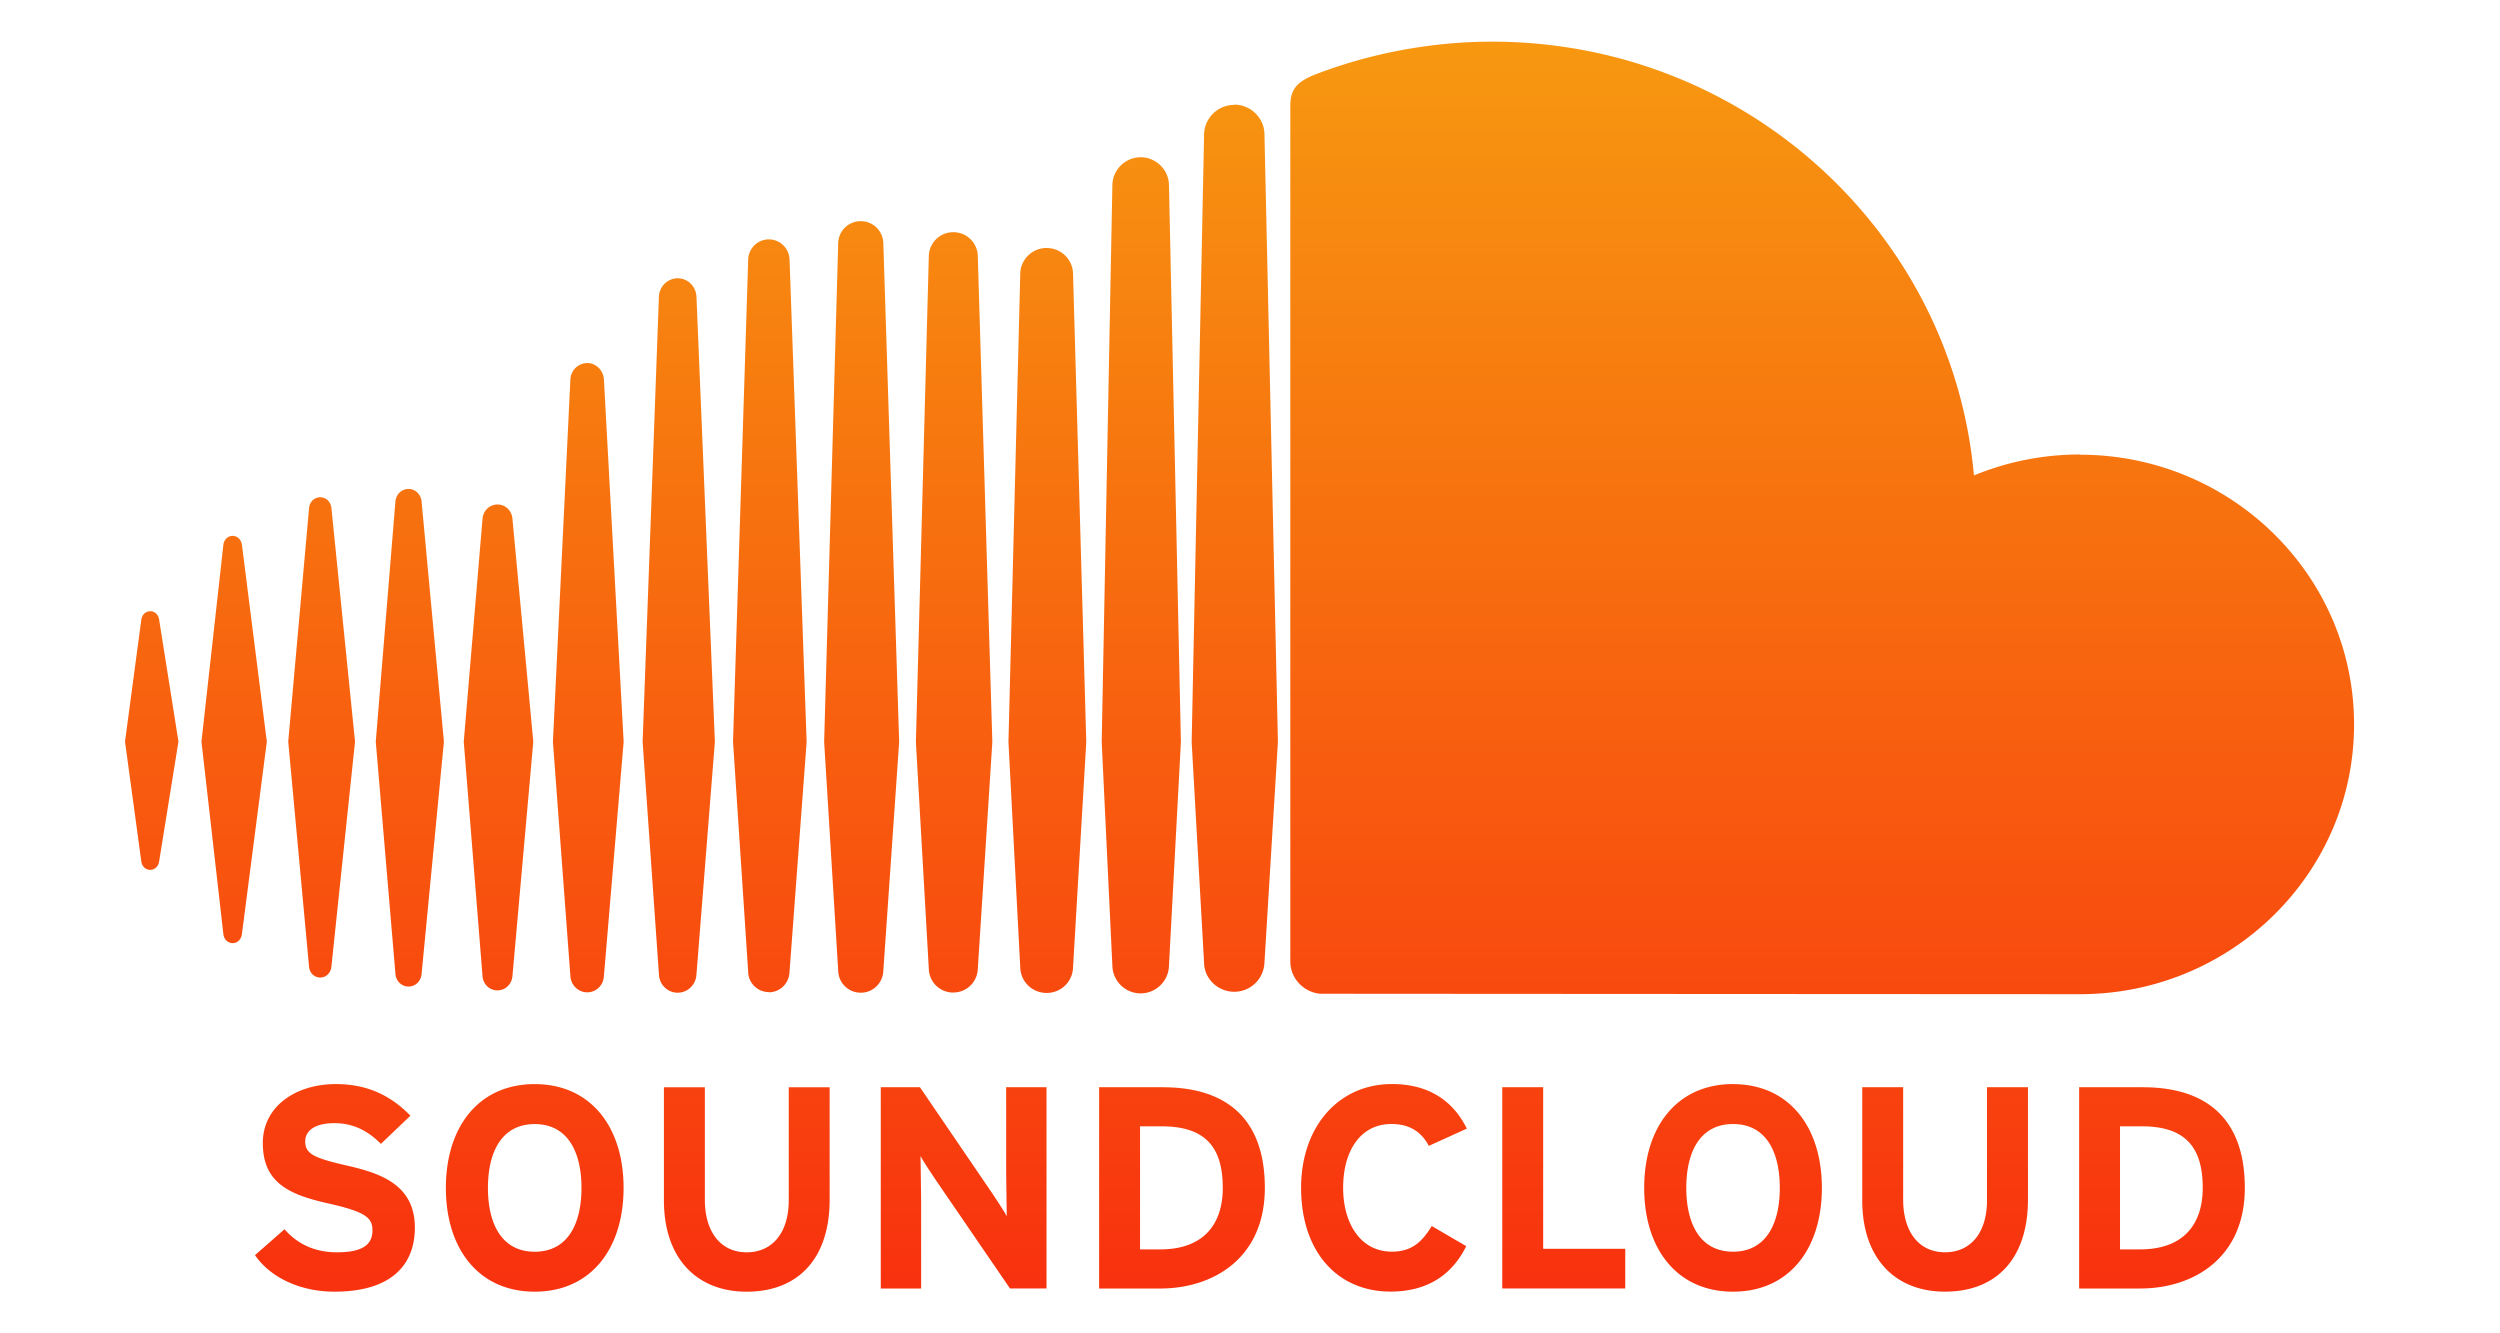 <svg xmlns="http://www.w3.org/2000/svg" width="120" height="64" fill="none" xmlns:v="https://vecta.io/nano"><path d="M7.212 29.34c-.223 0-.4.17-.43.412L6 35.597l.782 5.746c.03.242.206.41.43.41.216 0 .392-.167.427-.41v-.001.001l.927-5.748-.927-5.848c-.033-.24-.212-.41-.427-.41zm4.4-3.194c-.037-.25-.22-.424-.445-.424s-.414.18-.445.424c0 .002-1.052 9.453-1.052 9.453l1.052 9.244c.03.248.218.427.445.427s.407-.174.444-.425l1.197-9.246-1.196-9.453zm16.575-8.72a.82.82 0 0 0-.809.789l-.838 17.39.838 11.24c.022.44.377.786.81.786s.785-.348.8-.788v.003l.947-11.24-.947-17.39c-.025-.44-.38-.79-.8-.79zm-8.58 6.044c-.33 0-.602.26-.628.608L18.037 35.6l.944 11.148c.025.345.297.606.628.606s.598-.26.627-.606L21.308 35.6l-1.072-11.526c-.03-.345-.3-.605-.627-.605zm17.297 24.16c.535 0 .97-.425.992-.968l.822-11.05-.82-23.154c-.022-.543-.457-.968-.992-.968s-.976.426-.993.97L35.185 35.6l.728 11.055a.99.99 0 0 0 .992.965zm17.848.052c.736 0 1.344-.597 1.358-1.33v.008-.008l.573-10.733-.573-26.74c-.013-.732-.62-1.33-1.358-1.33a1.36 1.36 0 0 0-1.358 1.331l-.512 26.73c0 .017.512 10.75.512 10.75a1.36 1.36 0 0 0 1.358 1.323zm-8.992-.042c.64 0 1.158-.506 1.175-1.15v.008l.697-10.882-.698-23.32a1.17 1.17 0 0 0-1.175-1.15 1.17 1.17 0 0 0-1.176 1.15l-.62 23.323.62 10.88c.014.638.53 1.144 1.176 1.144zm-21.88-.102c.38 0 .69-.3.718-.695l1-11.24-1-10.694c-.028-.395-.336-.693-.718-.693s-.695.3-.72.697l-.9 10.69.9 11.24c.025.396.332.696.72.696zm-8.51-.616c.278 0 .504-.216.536-.515l1.135-10.808-1.133-11.215c-.034-.3-.26-.516-.537-.516s-.508.217-.536.516l-1 11.215 1 10.806c.028.3.253.517.536.517zm34.87-35.018a1.26 1.26 0 0 0-1.268 1.242l-.566 22.47.566 10.812c.014.688.57 1.233 1.268 1.233a1.26 1.26 0 0 0 1.266-1.241v.01l.635-10.812-.635-22.474a1.26 1.26 0 0 0-1.266-1.239zM32.53 47.65c.48 0 .878-.386.9-.88l.884-11.164-.884-21.37c-.024-.494-.42-.878-.9-.878s-.88.386-.902.878l-.782 21.37.784 11.17c.02.488.415.874.9.874zm9.87-1.054v-.006l.76-10.98-.76-23.934c-.018-.594-.495-1.06-1.083-1.06a1.08 1.08 0 0 0-1.084 1.061l-.674 23.933.675 10.986a1.08 1.08 0 0 0 1.083 1.054c.59 0 1.063-.465 1.083-1.057v.005h0zM99.84 21.816a13.33 13.33 0 0 0-5.091 1.005C93.702 11.153 83.755 2 71.622 2c-2.97 0-5.863.575-8.42 1.547-.993.378-1.258.767-1.267 1.522v41.1c.01.792.635 1.452 1.42 1.53.033.003 36.247.022 36.48.022 7.268 0 13.16-5.797 13.16-12.947s-5.892-12.948-13.16-12.948zM59.246 5.034c-.79 0-1.44.638-1.45 1.423L57.2 35.62l.595 10.585c.01.773.66 1.4 1.45 1.4a1.45 1.45 0 0 0 1.449-1.422v.012l.646-10.586-.646-29.167c-.01-.782-.66-1.42-1.45-1.42zM16.628 55.942c-1.557-.36-1.978-.552-1.978-1.16 0-.428.35-.87 1.403-.87.9 0 1.6.36 2.23.994l1.417-1.352c-.926-.952-2.048-1.518-3.577-1.518-1.938 0-3.508 1.077-3.508 2.83 0 1.904 1.264 2.47 3.073 2.883 1.85.413 2.19.69 2.19 1.312 0 .73-.55 1.05-1.71 1.05-.94 0-1.824-.317-2.512-1.106l-1.417 1.243C12.98 61.324 14.413 62 16.053 62c2.68 0 3.86-1.242 3.86-3.077 0-2.1-1.726-2.623-3.284-2.982zm9.038-3.905c-2.68 0-4.264 2.042-4.264 4.982S22.987 62 25.666 62s4.266-2.04 4.266-4.98-1.587-4.982-4.266-4.982zm0 8.046c-1.585 0-2.245-1.34-2.245-3.063s.66-3.064 2.245-3.064 2.245 1.34 2.245 3.064-.658 3.063-2.245 3.063zm12.193-2.47c0 1.545-.773 2.498-2.02 2.498s-2.006-.98-2.006-2.525v-5.398h-1.965v5.426c0 2.814 1.6 4.387 3.97 4.387 2.497 0 3.985-1.615 3.985-4.415v-5.398H37.86v5.425zm10.437-1.34l.028 2.11c-.127-.25-.45-.73-.687-1.09l-3.48-5.107h-1.88v9.662h1.937v-4.252l-.028-2.11c.125.248.45.73.687 1.09l3.606 5.27h1.754v-9.662h-1.937v4.088zm7.534-4.086h-3.072v9.662h2.93c2.526 0 5.024-1.436 5.024-4.83 0-3.534-2.077-4.83-4.882-4.83zm-.142 7.785h-.966v-5.908h1.038c2.077 0 2.933.98 2.933 2.953 0 1.767-.94 2.954-3.005 2.954zm11.1-6.02c.884 0 1.445.387 1.796 1.05l1.824-.828c-.618-1.255-1.74-2.14-3.592-2.14-2.565 0-4.363 2.042-4.363 4.982 0 3.05 1.725 4.98 4.292 4.98 1.782 0 2.96-.814 3.634-2.18l-1.655-.967c-.52.857-1.04 1.23-1.923 1.23-1.473 0-2.33-1.326-2.33-3.063-.001-1.793.844-3.064 2.315-3.064zm7.285-1.767h-1.964v9.662h5.903v-1.906h-3.94v-7.756zm9.114-.15c-2.68 0-4.266 2.042-4.266 4.982S80.505 62 83.186 62s4.264-2.04 4.264-4.98-1.586-4.982-4.264-4.982zm0 8.046c-1.587 0-2.245-1.34-2.245-3.063s.658-3.064 2.245-3.064 2.243 1.34 2.243 3.064-.66 3.063-2.243 3.063zm12.19-2.47c0 1.545-.77 2.498-2.018 2.498s-2.007-.98-2.007-2.525v-5.398h-1.964v5.426c0 2.814 1.6 4.387 3.97 4.387 2.497 0 3.984-1.615 3.984-4.415v-5.398h-1.966v5.425zm7.492-5.425h-3.07v9.662h2.93c2.526 0 5.022-1.436 5.022-4.83 0-3.534-2.075-4.83-4.882-4.83zm-.14 7.785h-.968v-5.908h1.04c2.075 0 2.93.98 2.93 2.953 0 1.767-.94 2.954-3.002 2.954z" fill="url(#A)"/><defs><linearGradient id="A" x1="59.495" y1="1.992" x2="59.495" y2="61.992" gradientUnits="userSpaceOnUse"><stop stop-color="#f79810"/><stop offset="1" stop-color="#f8310e"/></linearGradient></defs></svg>